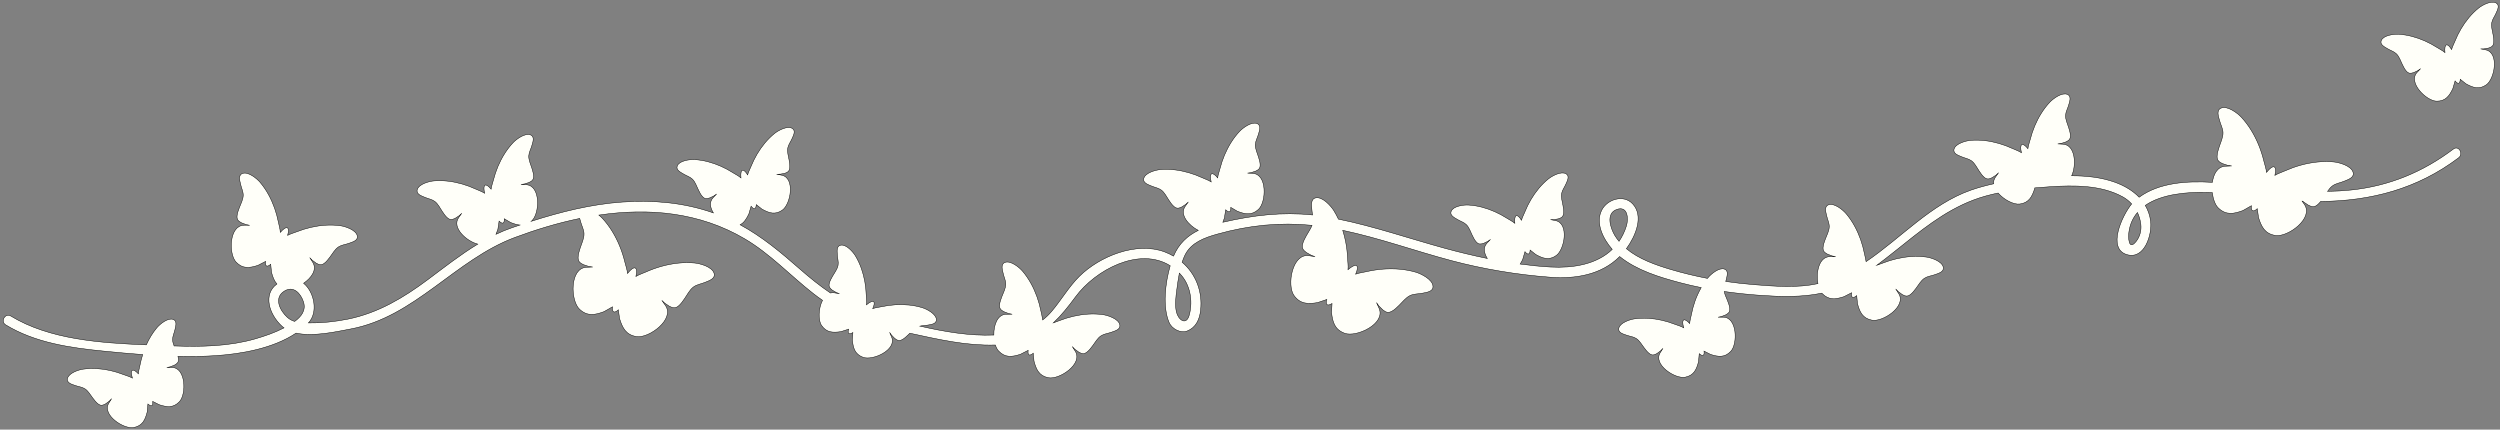 <?xml version="1.0" encoding="UTF-8" standalone="no"?><svg xmlns="http://www.w3.org/2000/svg" xmlns:xlink="http://www.w3.org/1999/xlink" fill="#000000" height="95.1" preserveAspectRatio="xMidYMid meet" version="1" viewBox="20.2 347.4 553.4 95.1" width="553.4" zoomAndPan="magnify"><rect x="20.2" y="347.4" width="553.4" height="95.1" fill="#808080" stroke="none"/><g fill="#fffff9" id="change1_1" stroke="#000001" stroke-miterlimit="10" stroke-width="0.1"><path d="M563.3,380.384 c-6.768,5.104-14.249,8.201-22.693,9.08c-1.733,0.18-3.461,0.271-5.185,0.298c0.318-0.474,0.672-0.918,1.131-1.244 c0.747-0.531,1.692-0.649,2.524-0.998c0.816-0.347,2.34-0.769,1.999-1.981c-0.407-1.449-3.083-2.184-4.324-2.3 c-2.44-0.224-4.934,0.086-7.29,0.735c-1.19,0.329-2.332,0.745-3.46,1.246c-0.706,0.314-1.539,0.577-2.232,0.995 c0.219-0.996,0.187-1.694-0.146-1.859c-0.359-0.176-0.995,0.302-1.709,1.2c-0.079-0.84-0.396-1.699-0.585-2.485 c-0.29-1.198-0.659-2.358-1.124-3.501c-0.92-2.262-2.198-4.429-3.864-6.225c-0.847-0.913-3.062-2.585-4.459-2.025 c-1.169,0.469-0.574,1.934-0.347,2.794c0.226,0.871,0.711,1.692,0.747,2.609c0.042,1.1-0.519,2.155-0.839,3.178 c-0.208,0.676-0.455,1.372-0.468,2.086c-0.015,0.934,0.391,1.234,1.181,1.623l1.149,0.383l0.906,0.141c0,0-1.367,0.058-1.369,0.058 c-1.76,0.074-2.653,1.682-2.905,3.568c-5.625-0.327-11.75,0.04-16.219,3.299c-1.421-1.482-3.297-2.571-5.346-3.311 c-3.011-1.088-6.307-1.428-9.588-1.439c1.069-2.318,0.855-6.84-1.908-6.99c-0.003,0.001-1.172-0.063-1.172-0.063l0.777-0.111 l0.99-0.318c0.679-0.325,1.033-0.578,1.028-1.377c-0.004-0.613-0.208-1.212-0.382-1.795c-0.261-0.881-0.732-1.792-0.685-2.734 c0.04-0.786,0.464-1.483,0.671-2.229c0.199-0.734,0.726-1.983-0.272-2.399c-1.191-0.495-3.109,0.917-3.846,1.69 c-1.447,1.523-2.563,3.366-3.378,5.298c-0.41,0.975-0.737,1.965-0.999,2.991c-0.164,0.642-0.43,1.342-0.517,2.031 c-0.554-0.676-1.041-1.026-1.328-0.89c-0.309,0.148-0.325,0.829-0.1,1.788c-0.607-0.394-1.354-0.636-1.984-0.926 c-0.961-0.441-1.937-0.81-2.954-1.103c-2.011-0.582-4.149-0.873-6.243-0.706c-1.064,0.085-3.366,0.687-3.731,1.926 c-0.306,1.037,0.996,1.413,1.696,1.717c0.707,0.311,1.516,0.421,2.153,0.883c0.763,0.556,1.173,1.494,1.694,2.252 c0.344,0.5,0.681,1.035,1.154,1.425c0.621,0.506,1.039,0.392,1.719,0.067l0.868-0.57l0.577-0.535c0,0-0.687,0.95-0.688,0.952 c-0.345,0.476-0.461,0.986-0.41,1.502c-1.7,0.375-3.377,0.824-5.007,1.393c-8.916,3.117-15.501,10.618-23.227,15.834 c-0.088-0.6-0.262-1.205-0.371-1.765c-0.211-1.076-0.493-2.122-0.861-3.156c-0.729-2.045-1.778-4.023-3.188-5.683 c-0.716-0.845-2.618-2.419-3.882-1.976c-1.057,0.371-0.587,1.696-0.418,2.469c0.166,0.784,0.564,1.531,0.56,2.348 c-0.006,0.98-0.546,1.894-0.869,2.791c-0.213,0.592-0.459,1.201-0.5,1.835c-0.051,0.83,0.299,1.112,0.986,1.488l1.005,0.386 l0.8,0.161c0,0-1.216-0.003-1.219-0.003c-2.466-0.006-3.174,3.449-2.709,5.983c-4.553,1.002-9.603,0.582-14.177,0.221 c-2.081-0.164-4.16-0.402-6.232-0.703c0.045-0.15,0.091-0.3,0.122-0.451c0.15-0.716,0.582-1.947-0.401-2.288 c-1.173-0.406-2.932,1.061-3.595,1.848c-0.056,0.066-0.103,0.142-0.158,0.21c-2.747-0.528-5.469-1.18-8.142-1.978 c-3.35-1-7.056-2.29-9.812-4.593c2.08-2.861,3.907-7.263,1.365-9.952c-2.018-2.134-5.584-0.977-6.803,1.366 c-1.469,2.828,0.209,6.335,2.305,8.733c-3.422,3.309-8.615,4.19-13.706,3.905c-2.208-0.124-4.439-0.355-6.673-0.656 c0.199-0.318,0.382-0.665,0.562-1.041c0,0,0.401-1.375,0.497-1.7c0.306,0.384,0.584,0.575,0.796,0.508 c0.209-0.066,0.325-0.381,0.35-0.862c0.387,0.303,1.274,1,1.274,1c1.567,0.866,2.91,1.329,4.503,0.208 c1.847-1.3,2.888-7.148-0.168-7.733c-0.003,0-1.105-0.211-1.105-0.211l0.754-0.006l0.982-0.174 c0.689-0.221,1.057-0.415,1.157-1.176c0.075-0.584-0.042-1.181-0.131-1.756c-0.136-0.872-0.466-1.798-0.298-2.69 c0.139-0.742,0.632-1.351,0.924-2.033c0.286-0.672,0.947-1.793,0.052-2.316c-1.069-0.626-3.076,0.469-3.875,1.11 c-1.574,1.262-2.872,2.871-3.897,4.602c-0.516,0.875-0.956,1.774-1.337,2.715c-0.238,0.59-0.582,1.221-0.754,1.865 c-0.439-0.714-0.856-1.111-1.148-1.018c-0.313,0.101-0.417,0.747-0.327,1.688c-0.527-0.453-1.207-0.78-1.767-1.136 c-0.857-0.544-1.739-1.021-2.667-1.431c-1.838-0.813-3.834-1.367-5.846-1.478c-1.024-0.056-3.291,0.219-3.798,1.35 c-0.424,0.947,0.766,1.473,1.392,1.854c0.632,0.387,1.388,0.595,1.932,1.118c0.654,0.627,0.924,1.572,1.32,2.36 c0.263,0.52,0.515,1.074,0.915,1.505c0.524,0.562,0.937,0.507,1.626,0.286l0.899-0.43l0.617-0.435c0,0-0.777,0.814-0.778,0.817 c-0.903,0.947-0.67,2.233,0.068,3.402c-3.177-0.647-6.319-1.409-9.366-2.242c-7.875-2.152-15.595-4.835-23.599-6.466 c-0.3-0.642-0.63-1.268-1.001-1.868c-0.656-1.058-2.51-3.124-3.988-2.842c-1.239,0.236-0.935,1.788-0.877,2.676 c0.022,0.37,0.09,0.74,0.151,1.111c-6.748-0.701-13.145,0.062-19.864,1.616c0.123-0.297,0.238-0.606,0.345-0.94 c0,0,0.222-1.476,0.275-1.825c0.369,0.354,0.683,0.513,0.892,0.413c0.206-0.098,0.282-0.438,0.242-0.939 c0.441,0.259,1.456,0.855,1.456,0.855c1.74,0.675,3.19,0.964,4.678-0.417c1.724-1.602,1.979-7.785-1.257-7.961 c-0.003,0.001-1.171-0.063-1.171-0.063l0.777-0.111l0.99-0.318c0.679-0.325,1.032-0.578,1.028-1.377 c-0.004-0.614-0.208-1.213-0.382-1.795c-0.261-0.881-0.732-1.792-0.685-2.734c0.04-0.786,0.465-1.484,0.67-2.229 c0.199-0.734,0.726-1.984-0.272-2.399c-1.191-0.495-3.109,0.917-3.846,1.69c-1.447,1.523-2.563,3.366-3.378,5.298 c-0.41,0.975-0.738,1.965-0.999,2.991c-0.164,0.642-0.43,1.342-0.517,2.031c-0.554-0.676-1.041-1.026-1.328-0.889 c-0.309,0.148-0.325,0.829-0.1,1.788c-0.607-0.394-1.354-0.636-1.984-0.926c-0.961-0.441-1.937-0.81-2.954-1.104 c-2.011-0.582-4.15-0.873-6.243-0.706c-1.064,0.086-3.366,0.687-3.732,1.926c-0.306,1.037,0.997,1.414,1.696,1.718 c0.707,0.311,1.516,0.42,2.153,0.883c0.763,0.557,1.173,1.494,1.694,2.252c0.344,0.5,0.681,1.035,1.155,1.425 c0.621,0.507,1.039,0.392,1.719,0.067l0.867-0.57l0.577-0.535c0,0-0.686,0.95-0.688,0.952c-1.337,1.848,0.729,4.222,2.881,5.352 c-2.394,1.189-4.314,2.928-5.478,5.69c-0.614-0.355-1.267-0.665-1.957-0.926c-6.247-2.359-14.406,0.972-18.884,5.404 c-2.335,2.312-4.008,5.246-6.126,7.743c-0.622,0.733-1.289,1.367-1.994,1.917c-0.075-0.655-0.27-1.321-0.39-1.935 c-0.21-1.076-0.493-2.121-0.861-3.155c-0.729-2.046-1.778-4.023-3.187-5.685c-0.716-0.845-2.618-2.419-3.882-1.976 c-1.058,0.371-0.587,1.696-0.419,2.469c0.166,0.784,0.565,1.531,0.56,2.348c-0.005,0.979-0.546,1.894-0.869,2.791 c-0.213,0.593-0.46,1.201-0.5,1.835c-0.05,0.83,0.3,1.112,0.986,1.488l1.005,0.387l0.8,0.16c0,0-1.216-0.003-1.218-0.003 c-2.04-0.004-2.876,2.358-2.842,4.609c-5.352,0.229-10.94-0.731-16.368-1.975c0.555-0.122,1.143-0.111,1.701-0.219 c0.718-0.141,2.02-0.223,1.951-1.26c-0.082-1.239-2.119-2.288-3.102-2.592c-1.931-0.596-3.999-0.768-6.011-0.644 c-1.016,0.065-2.011,0.205-3.006,0.419c-0.624,0.134-1.341,0.204-1.972,0.424c0.345-0.766,0.44-1.336,0.199-1.525 c-0.26-0.203-0.855,0.073-1.584,0.679c0.079-0.692-0.032-1.439-0.052-2.107c-0.031-1.017-0.132-2.017-0.313-3.018 c-0.359-1.983-1.024-3.951-2.064-5.684c-0.529-0.881-2.034-2.608-3.257-2.392c-1.025,0.18-0.793,1.464-0.755,2.197 c0.035,0.743,0.287,1.487,0.16,2.234c-0.151,0.895-0.785,1.651-1.215,2.424c-0.283,0.511-0.601,1.031-0.733,1.606 c-0.172,0.752,0.107,1.063,0.678,1.51l0.863,0.504l0.708,0.267c0,0-1.113-0.185-1.115-0.186c-0.316-0.052-0.608-0.035-0.881,0.036 c-2.342-1.583-4.567-3.378-6.738-5.282c-4.195-3.68-8.374-7.183-13.244-9.823c0.87-0.468,1.412-1.329,1.923-2.4 c0,0,0.401-1.375,0.497-1.701c0.306,0.384,0.584,0.576,0.796,0.508c0.209-0.066,0.325-0.381,0.35-0.862 c0.387,0.303,1.274,1,1.274,1c1.567,0.867,2.91,1.329,4.503,0.208c1.847-1.3,2.888-7.148-0.167-7.733 c-0.003,0-1.106-0.211-1.106-0.211l0.753-0.006l0.983-0.174c0.688-0.221,1.057-0.415,1.156-1.177 c0.075-0.584-0.04-1.181-0.13-1.756c-0.136-0.872-0.466-1.798-0.298-2.69c0.14-0.742,0.633-1.351,0.925-2.033 c0.286-0.672,0.947-1.793,0.052-2.316c-1.069-0.626-3.076,0.469-3.875,1.11c-1.574,1.262-2.872,2.871-3.897,4.602 c-0.516,0.875-0.956,1.774-1.337,2.715c-0.238,0.59-0.582,1.221-0.754,1.865c-0.439-0.715-0.856-1.111-1.149-1.018 c-0.313,0.101-0.415,0.747-0.326,1.687c-0.527-0.452-1.206-0.78-1.768-1.136c-0.856-0.544-1.739-1.021-2.667-1.431 c-1.838-0.813-3.834-1.367-5.846-1.478c-1.024-0.056-3.29,0.219-3.797,1.35c-0.426,0.947,0.765,1.473,1.391,1.853 c0.631,0.387,1.388,0.595,1.933,1.119c0.653,0.627,0.923,1.572,1.32,2.36c0.263,0.52,0.515,1.073,0.915,1.504 c0.524,0.562,0.936,0.507,1.626,0.286l0.899-0.43l0.617-0.435c0,0-0.776,0.815-0.778,0.817c-0.895,0.941-0.674,2.212,0.049,3.374 c-6.468-2.272-13.244-2.882-20.158-2.399c-6.89,0.481-13.603,2.168-20.166,4.261c0.053-0.045,0.105-0.088,0.159-0.136 c1.724-1.602,1.979-7.786-1.257-7.961c-0.003,0.001-1.172-0.063-1.172-0.063l0.777-0.111l0.99-0.318 c0.679-0.324,1.032-0.577,1.028-1.377c-0.005-0.614-0.208-1.213-0.381-1.795c-0.262-0.881-0.732-1.792-0.685-2.734 c0.04-0.786,0.463-1.484,0.67-2.229c0.2-0.734,0.726-1.984-0.27-2.399c-1.192-0.495-3.109,0.917-3.846,1.69 c-1.447,1.523-2.563,3.366-3.378,5.299c-0.41,0.975-0.738,1.965-1,2.991c-0.164,0.642-0.43,1.342-0.516,2.031 c-0.553-0.676-1.041-1.026-1.328-0.889c-0.309,0.148-0.325,0.829-0.1,1.788c-0.607-0.394-1.354-0.636-1.984-0.926 c-0.961-0.441-1.938-0.81-2.954-1.104c-2.011-0.581-4.15-0.873-6.244-0.706c-1.065,0.085-3.367,0.687-3.732,1.926 c-0.306,1.037,0.997,1.414,1.696,1.718c0.706,0.311,1.516,0.42,2.153,0.883c0.763,0.556,1.173,1.494,1.693,2.252 c0.344,0.5,0.682,1.035,1.155,1.425c0.621,0.507,1.039,0.392,1.719,0.066l0.867-0.569l0.577-0.535c0,0-0.687,0.95-0.688,0.952 c-1.617,2.236,1.747,5.245,4.219,5.882c-3.863,2.341-7.454,5.173-11.06,7.865c-5.375,4.015-11.022,7.39-17.655,8.733 c-2.877,0.582-5.834,0.886-8.772,0.847c0.001-0.001,0.004-0.003,0.005-0.004c2.183-2.272,1.349-6.792-1.064-8.782 c1.747-1.196,3.042-3.035,2.009-4.647c-0.001-0.001-0.656-1.024-0.656-1.024l0.564,0.587l0.867,0.641 c0.685,0.376,1.111,0.519,1.782,0.032c0.515-0.376,0.895-0.91,1.281-1.408c0.583-0.754,1.064-1.701,1.887-2.233 c0.685-0.442,1.53-0.509,2.282-0.786c0.74-0.276,2.11-0.59,1.855-1.682c-0.305-1.303-2.654-2.063-3.751-2.214 c-2.16-0.296-4.388-0.119-6.508,0.365c-1.069,0.246-2.102,0.57-3.124,0.971c-0.64,0.251-1.391,0.451-2.024,0.795 c0.233-0.876,0.233-1.498-0.056-1.658c-0.311-0.171-0.895,0.228-1.565,0.999c-0.037-0.75-0.286-1.526-0.423-2.231 c-0.211-1.076-0.493-2.122-0.861-3.156c-0.729-2.045-1.778-4.023-3.187-5.684c-0.716-0.845-2.618-2.419-3.882-1.976 c-1.058,0.371-0.587,1.696-0.419,2.469c0.166,0.784,0.565,1.531,0.56,2.348c-0.005,0.98-0.546,1.894-0.869,2.791 c-0.213,0.592-0.46,1.201-0.5,1.835c-0.05,0.83,0.299,1.112,0.986,1.488l1.005,0.386l0.8,0.16c0,0-1.216-0.003-1.218-0.003 c-3.361-0.008-3.46,6.411-1.77,8.169c1.461,1.519,2.98,1.303,4.822,0.706c0,0,1.377-0.707,1.704-0.874 c-0.075,0.525-0.017,0.886,0.193,1.002c0.208,0.114,0.54-0.029,0.936-0.366c0.051,0.529,0.164,1.744,0.164,1.744 c0.274,1.057,0.607,1.955,1.207,2.618c-3.084,2.234-1.829,6.668,1.175,9.406c0.125,0.114,0.267,0.207,0.402,0.308 c-2.038,1.06-4.264,1.823-6.431,2.448c-5.771,1.664-11.927,1.765-17.903,1.553c-0.182-0.458-0.33-0.925-0.334-1.411 c-0.008-0.757,0.359-1.452,0.513-2.18c0.15-0.716,0.582-1.948-0.399-2.288c-1.174-0.406-2.934,1.061-3.595,1.848 c-0.956,1.136-1.727,2.43-2.336,3.79c-10.195-0.41-21.435-1.172-29.99-6.376c-1.25-0.76-2.385,1.197-1.142,1.953 c6.552,3.984,14.323,5.079,21.826,5.82c2.821,0.279,5.659,0.545,8.504,0.754c-0.233,0.748-0.435,1.501-0.583,2.275 c-0.12,0.626-0.334,1.315-0.378,1.981c-0.572-0.617-1.06-0.925-1.328-0.777c-0.289,0.16-0.265,0.816,0.009,1.723 c-0.607-0.342-1.338-0.532-1.96-0.773c-0.948-0.368-1.909-0.665-2.902-0.888c-1.965-0.442-4.036-0.597-6.038-0.314 c-1.018,0.144-3.193,0.857-3.472,2.068c-0.233,1.014,1.04,1.301,1.729,1.552c0.698,0.257,1.482,0.314,2.119,0.723 c0.765,0.49,1.215,1.367,1.759,2.064c0.36,0.461,0.715,0.955,1.192,1.301c0.626,0.451,1.021,0.316,1.655-0.035l0.801-0.599 l0.522-0.548c0,0-0.604,0.953-0.606,0.955c-1.669,2.632,3.317,5.889,5.533,5.433c1.916-0.394,2.498-1.693,2.943-3.433 c0,0,0.127-1.43,0.158-1.77c0.375,0.319,0.686,0.453,0.882,0.345c0.192-0.106,0.244-0.437,0.175-0.915 c0.44,0.222,1.45,0.735,1.45,0.735c1.71,0.546,3.12,0.74,4.469-0.673c1.563-1.639,1.447-7.594-1.672-7.573 c-0.003,0-1.129,0.007-1.129,0.007l0.74-0.151l0.933-0.363c0.633-0.352,0.958-0.616,0.908-1.383 c-0.013-0.196-0.052-0.388-0.1-0.579c2.774,0.061,5.545,0.032,8.306-0.15c5.697-0.374,12.771-1.592,17.836-4.99 c3.827,0.858,9.032-0.347,12.104-0.92c14.204-2.65,23.154-15.335,36.331-20.253c4.636-1.73,9.46-3.199,14.35-4.207 c0.068,0.265,0.148,0.518,0.205,0.732c0.226,0.871,0.711,1.691,0.748,2.608c0.042,1.101-0.519,2.154-0.839,3.178 c-0.209,0.677-0.455,1.372-0.469,2.086c-0.015,0.934,0.391,1.235,1.181,1.623l1.15,0.383l0.906,0.14c0,0-1.367,0.058-1.369,0.059 c-3.774,0.159-3.565,7.372-1.579,9.263c1.717,1.633,3.412,1.315,5.45,0.553c0,0,1.51-0.863,1.87-1.067 c-0.058,0.594,0.024,0.996,0.267,1.116c0.238,0.118,0.604-0.059,1.032-0.458c0.083,0.592,0.27,1.95,0.27,1.95 c0.639,2.08,1.423,3.618,3.762,3.982c2.712,0.422,8.556-3.813,6.378-6.902c-0.002-0.002-0.788-1.118-0.788-1.118l0.663,0.631 l1.006,0.677c0.787,0.388,1.274,0.528,2.004-0.054c0.558-0.446,0.96-1.066,1.367-1.644c0.618-0.878,1.111-1.965,2.009-2.602 c0.748-0.531,1.692-0.649,2.524-0.998c0.816-0.348,2.34-0.768,2-1.982c-0.408-1.448-3.085-2.184-4.325-2.299 c-2.44-0.225-4.934,0.086-7.29,0.734c-1.189,0.33-2.332,0.745-3.46,1.246c-0.706,0.314-1.538,0.577-2.233,0.995 c0.219-0.996,0.188-1.695-0.146-1.859c-0.359-0.176-0.995,0.302-1.709,1.2c-0.079-0.84-0.396-1.7-0.586-2.485 c-0.29-1.198-0.659-2.358-1.124-3.501c-0.92-2.262-2.198-4.43-3.864-6.225c-0.195-0.21-0.463-0.459-0.774-0.711 c11.044-1.63,22.251-0.646,32.259,5.239c5.622,3.305,10.104,8.133,15.205,12.128c0.673,0.527,1.354,1.025,2.045,1.498 c-0.906,1.758-1.003,4.415-0.215,5.561c1.11,1.611,2.533,1.641,4.308,1.372c0,0,1.367-0.44,1.691-0.545 c-0.146,0.47-0.15,0.809,0.027,0.947c0.173,0.135,0.497,0.054,0.912-0.196c-0.034,0.493-0.114,1.621-0.114,1.621 c0.164,1.788,0.534,3.163,2.362,3.853c2.118,0.802,7.556-1.626,6.323-4.491c-0.002-0.002-0.447-1.036-0.447-1.036l0.429,0.622 l0.698,0.718c0.571,0.447,0.94,0.643,1.627,0.297c0.526-0.267,0.956-0.699,1.382-1.097c0.117-0.108,0.231-0.224,0.345-0.34 c6.254,1.353,12.53,2.809,18.937,2.612c0.18,0.557,0.426,1.027,0.732,1.345c1.461,1.519,2.98,1.303,4.822,0.706 c0,0,1.377-0.706,1.703-0.874c-0.075,0.524-0.017,0.886,0.192,1.001c0.208,0.114,0.541-0.028,0.936-0.366 c0.05,0.529,0.164,1.744,0.164,1.744c0.486,1.873,1.121,3.271,3.185,3.687c2.392,0.482,7.754-3.049,5.94-5.882 c-0.001-0.001-0.656-1.025-0.656-1.025l0.564,0.587l0.867,0.642c0.685,0.376,1.112,0.519,1.783,0.031 c0.514-0.375,0.895-0.91,1.28-1.408c0.584-0.754,1.064-1.701,1.888-2.233c0.685-0.442,1.53-0.509,2.281-0.787 c0.741-0.276,2.11-0.589,1.855-1.682c-0.305-1.303-2.654-2.063-3.751-2.213c-2.16-0.296-4.388-0.119-6.508,0.365 c-1.07,0.245-2.101,0.57-3.124,0.971c-0.41,0.16-0.862,0.304-1.302,0.473c1.735-1.627,3.297-3.582,4.904-5.76 c4.376-5.932,14.074-11.167,20.948-6.873c-1.115,3.876-1.715,9.095-0.24,12.577c0.582,1.374,2.523,2.453,3.993,1.874 c1.954-0.77,2.753-2.568,2.976-4.585c0.467-4.215-1.095-8.071-4.092-10.648c0.18-0.54,0.385-1.069,0.632-1.576 c1.36-2.778,4.336-3.852,7.116-4.631c7.077-1.984,13.921-2.668,21.013-1.955c-0.303,0.794-0.841,1.516-1.236,2.247 c-0.334,0.624-0.709,1.26-0.86,1.957c-0.194,0.914,0.147,1.286,0.848,1.819l1.054,0.596l0.863,0.312c0,0-1.352-0.205-1.354-0.206 c-3.735-0.567-4.913,6.553-3.326,8.788c1.372,1.932,3.097,1.945,5.244,1.588c0,0,1.648-0.557,2.039-0.689 c-0.169,0.572-0.167,0.982,0.049,1.146c0.212,0.162,0.605,0.059,1.101-0.251c-0.032,0.596-0.109,1.965-0.109,1.965 c0.228,2.165,0.702,3.823,2.927,4.63c2.582,0.934,9.129-2.102,7.584-5.552c-0.001-0.002-0.559-1.248-0.559-1.248l0.53,0.746 l0.859,0.858c0.699,0.531,1.149,0.762,1.976,0.331c0.633-0.332,1.147-0.863,1.658-1.352c0.774-0.742,1.467-1.715,2.47-2.169 c0.835-0.378,1.785-0.312,2.668-0.494c0.867-0.185,2.443-0.306,2.341-1.562c-0.122-1.5-2.608-2.734-3.803-3.085 c-2.351-0.688-4.859-0.862-7.295-0.676c-1.231,0.095-2.431,0.284-3.635,0.559c-0.753,0.173-1.621,0.271-2.382,0.548 c0.406-0.935,0.509-1.627,0.214-1.851c-0.318-0.242-1.034,0.105-1.907,0.85c0.084-0.84-0.063-1.744-0.099-2.552 c-0.055-1.232-0.194-2.441-0.432-3.652c-0.165-0.84-0.378-1.675-0.637-2.498c8.151,1.728,16.04,4.576,24.083,6.715 c7.056,1.876,14.578,3.124,21.867,3.666c5.562,0.414,11.305-0.515,15.351-4.573c3.776,3.049,8.804,4.576,13.415,5.796 c1.533,0.406,3.082,0.759,4.64,1.073c-0.553,0.97-1.021,1.99-1.39,3.037c-0.337,0.961-0.594,1.931-0.786,2.931 c-0.12,0.626-0.334,1.315-0.378,1.981c-0.572-0.617-1.059-0.925-1.328-0.777c-0.288,0.16-0.264,0.815,0.009,1.723 c-0.606-0.343-1.338-0.532-1.96-0.773c-0.948-0.368-1.909-0.664-2.901-0.888c-1.965-0.441-4.037-0.597-6.038-0.313 c-1.018,0.144-3.194,0.856-3.473,2.067c-0.233,1.014,1.041,1.301,1.729,1.552c0.698,0.257,1.482,0.314,2.119,0.723 c0.766,0.49,1.215,1.367,1.76,2.064c0.36,0.461,0.715,0.955,1.191,1.301c0.626,0.451,1.021,0.316,1.655-0.035l0.802-0.599 l0.522-0.547c0,0-0.604,0.952-0.606,0.955c-1.669,2.631,3.317,5.888,5.533,5.433c1.915-0.394,2.498-1.692,2.942-3.433 c0,0,0.127-1.43,0.158-1.77c0.376,0.318,0.686,0.453,0.883,0.345c0.191-0.107,0.244-0.438,0.175-0.916 c0.44,0.222,1.449,0.735,1.449,0.735c1.71,0.546,3.121,0.74,4.469-0.673c1.563-1.639,1.447-7.594-1.672-7.573 c-0.003,0-1.129,0.008-1.129,0.008l0.74-0.152l0.933-0.363c0.634-0.352,0.958-0.616,0.908-1.383 c-0.04-0.589-0.271-1.152-0.47-1.701c-0.247-0.679-0.625-1.369-0.762-2.093c2.653,0.38,5.321,0.658,7.983,0.848 c4.489,0.322,9.198,0.451,13.633-0.483c0.023,0.026,0.044,0.055,0.068,0.079c1.461,1.519,2.98,1.303,4.822,0.706 c0,0,1.376-0.707,1.703-0.874c-0.075,0.525-0.017,0.887,0.193,1.002c0.208,0.114,0.54-0.028,0.936-0.365 c0.05,0.528,0.163,1.744,0.163,1.744c0.486,1.873,1.121,3.271,3.186,3.687c2.392,0.483,7.754-3.05,5.94-5.882 c-0.001-0.001-0.656-1.025-0.656-1.025l0.564,0.587l0.867,0.642c0.685,0.376,1.112,0.519,1.783,0.031 c0.514-0.375,0.895-0.91,1.28-1.407c0.584-0.755,1.064-1.702,1.887-2.233c0.685-0.442,1.531-0.509,2.282-0.786 c0.74-0.277,2.111-0.591,1.855-1.682c-0.305-1.304-2.654-2.064-3.751-2.215c-2.16-0.296-4.388-0.119-6.508,0.366 c-1.07,0.246-2.102,0.569-3.124,0.971c-0.413,0.162-0.869,0.306-1.313,0.478c1.386-1.028,2.722-2.086,3.997-3.099 c5.497-4.37,10.791-8.85,17.448-11.361c1.734-0.654,3.55-1.142,5.398-1.53c1.279,1.496,3.48,2.629,4.814,2.438 c2.011-0.288,2.697-1.598,3.267-3.375c0,0,0.012-0.079,0.029-0.194c1.126-0.098,2.246-0.183,3.35-0.258 c5.308-0.357,11.332-0.404,16.118,2.233c0.77,0.424,1.426,0.959,1.984,1.568c-2.19,2.686-5.417,9.866-1.1,11.211 c3.973,1.237,5.652-4.498,5.308-7.327c-0.162-1.334-0.58-2.513-1.188-3.555c3.673-2.555,9.321-2.97,13.511-2.891 c0.441,0.008,0.881,0.036,1.322,0.055c0.164,1.438,0.641,2.756,1.338,3.418c1.717,1.633,3.412,1.315,5.45,0.553 c0,0,1.51-0.863,1.87-1.067c-0.057,0.593,0.024,0.996,0.267,1.115c0.239,0.118,0.605-0.059,1.033-0.458 c0.083,0.592,0.27,1.95,0.27,1.95c0.639,2.08,1.423,3.618,3.761,3.982c2.712,0.422,8.556-3.813,6.378-6.902 c-0.001-0.001-0.27-0.383-0.493-0.701c0.052,0.003,0.103,0.008,0.155,0.01l0.215,0.204l1.007,0.677 c0.787,0.387,1.273,0.528,2.002-0.054c0.277-0.222,0.516-0.486,0.735-0.766c11.12-0.102,21.364-2.748,30.531-9.661 C565.591,381.47,564.466,379.505,563.3,380.384z M85.426,418.552c-0.586-0.183-1.138-0.465-1.638-0.92 c-1.618-1.476-3.02-4.262-0.695-5.764c2.116-1.368,3.692,0.578,4.27,2.311C88.01,416.115,86.853,417.505,85.426,418.552z M133.575,397.791c-1.227,0.421-2.416,0.917-3.577,1.467c0.148-0.337,0.282-0.699,0.407-1.085c0,0,0.222-1.476,0.274-1.826 c0.369,0.355,0.684,0.513,0.893,0.413c0.206-0.098,0.282-0.438,0.242-0.939c0.442,0.258,1.455,0.855,1.455,0.855 c0.706,0.274,1.366,0.482,1.999,0.543C134.703,397.407,134.138,397.598,133.575,397.791z M283.495,417.003 c-0.674,2.674-2.523,1.129-2.897-0.593c-0.334-1.54-0.116-3.317,0.092-4.86c0.163-1.209,0.325-2.46,0.568-3.69 c0.05,0.052,0.102,0.096,0.152,0.149C283.663,410.394,284.273,413.914,283.495,417.003z M378.589,400.823 c-0.338-0.412-0.655-0.844-0.936-1.31c-0.968-1.609-2.035-4.862,0.419-5.742c2.475-0.888,2.64,2.064,2.153,3.633 C379.82,398.71,379.259,399.836,378.589,400.823z M493.018,400.887c-1.668,2.055-1.727-0.951-1.563-2.132 c0.245-1.762,0.922-3.177,1.893-4.316c0.378,0.801,0.631,1.673,0.745,2.599C494.259,398.408,493.887,399.816,493.018,400.887z"/><path d="M572.697,350.385 c0.286-0.672,0.947-1.793,0.053-2.316c-1.07-0.626-3.076,0.469-3.876,1.11c-1.574,1.262-2.872,2.87-3.897,4.602 c-0.516,0.874-0.956,1.774-1.337,2.715c-0.238,0.589-0.582,1.221-0.754,1.865c-0.439-0.715-0.856-1.111-1.148-1.018 c-0.313,0.1-0.417,0.747-0.327,1.687c-0.526-0.453-1.207-0.78-1.767-1.136c-0.857-0.544-1.739-1.021-2.667-1.431 c-1.838-0.813-3.834-1.367-5.846-1.478c-1.024-0.056-3.291,0.219-3.798,1.35c-0.424,0.947,0.766,1.473,1.392,1.853 c0.631,0.387,1.388,0.595,1.932,1.118c0.654,0.627,0.924,1.572,1.32,2.36c0.263,0.52,0.515,1.073,0.915,1.505 c0.524,0.562,0.937,0.507,1.627,0.286l0.899-0.43l0.617-0.435c0,0-0.777,0.815-0.778,0.816c-2.144,2.251,2.103,6.404,4.359,6.388 c1.951-0.014,2.773-1.172,3.544-2.787c0,0,0.401-1.375,0.497-1.7c0.306,0.383,0.584,0.576,0.796,0.507 c0.209-0.066,0.325-0.38,0.351-0.862c0.387,0.303,1.274,1.001,1.274,1.001c1.568,0.867,2.91,1.329,4.503,0.208 c1.847-1.3,2.888-7.148-0.168-7.733c-0.002,0-1.105-0.211-1.105-0.211l0.754-0.006l0.982-0.174c0.689-0.22,1.057-0.415,1.157-1.177 c0.075-0.584-0.042-1.181-0.131-1.756c-0.135-0.872-0.466-1.798-0.298-2.689C571.911,351.676,572.405,351.067,572.697,350.385z"/></g></svg>